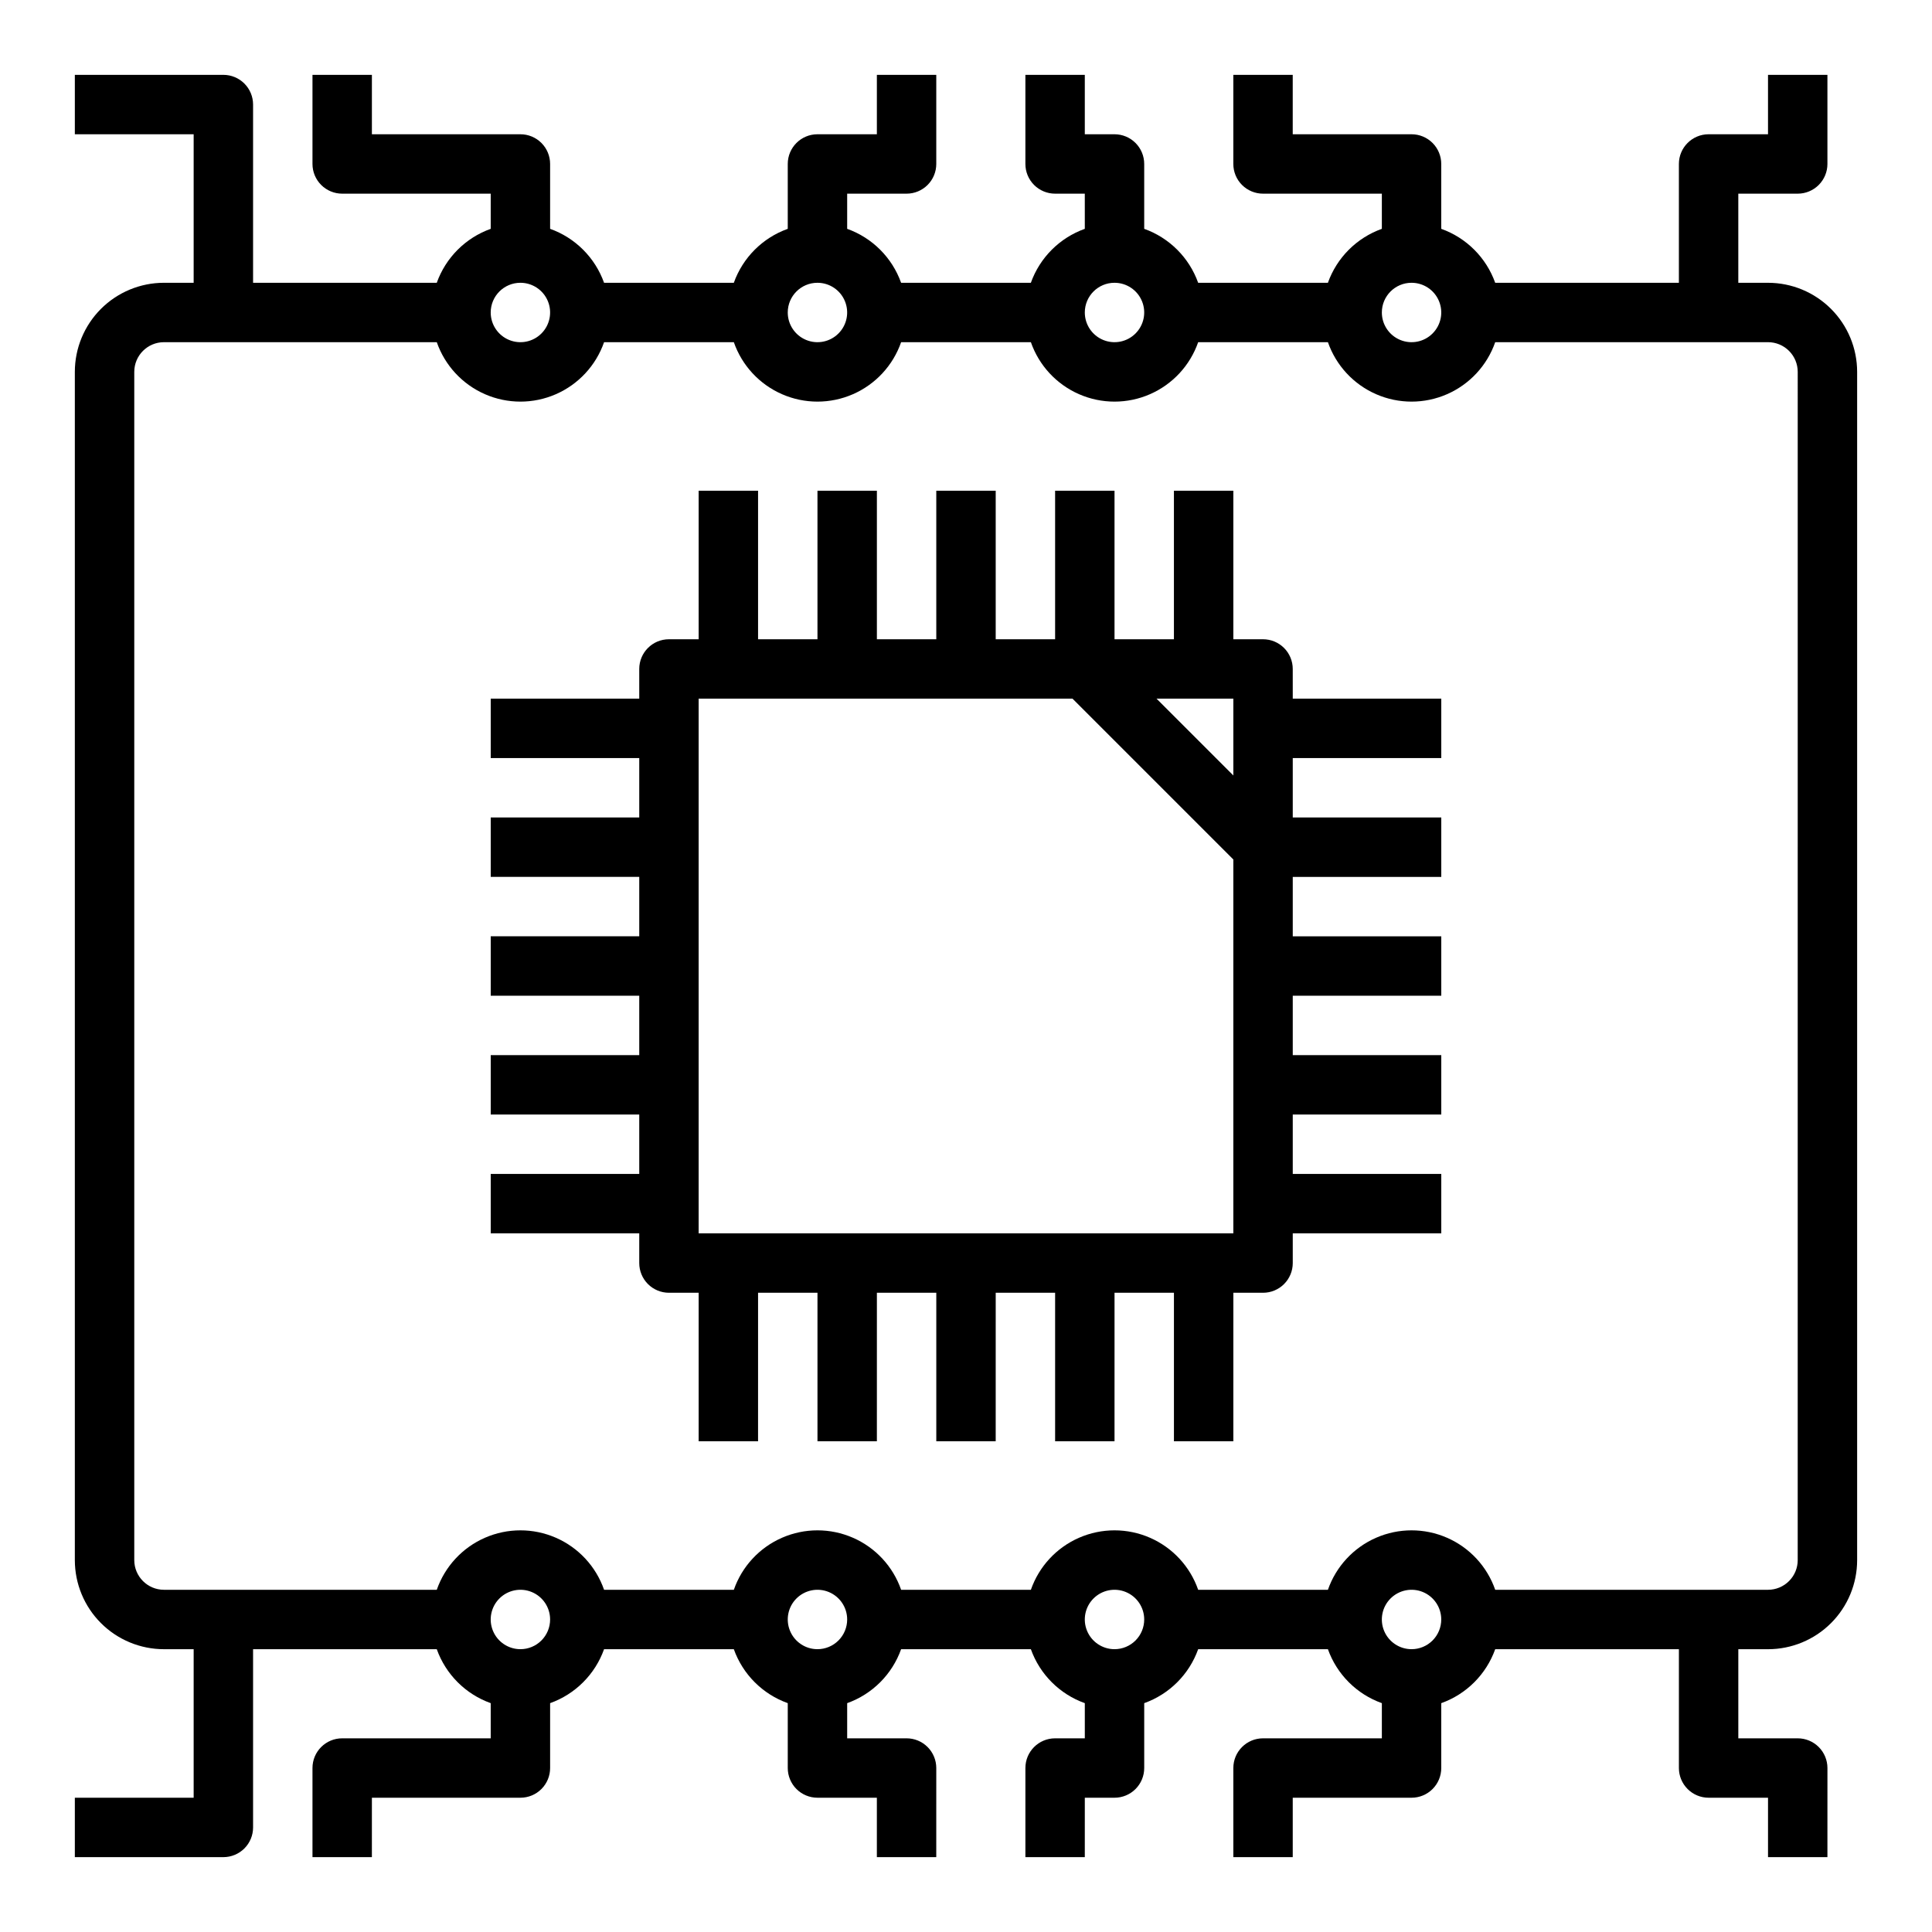 <?xml version="1.0" encoding="UTF-8"?>
<!-- Uploaded to: SVG Repo, www.svgrepo.com, Generator: SVG Repo Mixer Tools -->
<svg fill="#000000" width="800px" height="800px" version="1.1" viewBox="144 144 512 512" xmlns="http://www.w3.org/2000/svg">
 <g>
  <path d="m486.59 321.28c0-2.086-0.828-4.09-2.305-5.566-1.477-1.477-3.481-2.305-5.566-2.305h-7.871v-39.359h-15.746v39.359h-15.742v-39.359h-15.746v39.359h-15.742v-39.359h-15.746v39.359h-15.742v-39.359h-15.746v39.359h-15.742v-39.359h-15.746v39.359h-7.871c-4.348 0-7.871 3.523-7.871 7.871v7.871h-39.359v15.742h39.359v15.742l-39.359 0.004v15.742h39.359v15.742l-39.359 0.004v15.742h39.359v15.742l-39.359 0.004v15.742h39.359v15.742l-39.359 0.004v15.742h39.359v7.875c0 2.086 0.828 4.09 2.305 5.566 1.477 1.477 3.481 2.305 5.566 2.305h7.871v39.359h15.742l0.004-39.359h15.742v39.359h15.742l0.004-39.359h15.742v39.359h15.742l0.004-39.359h15.742v39.359h15.742l0.004-39.359h15.742v39.359h15.742l0.004-39.359h7.871c2.086 0 4.09-0.828 5.566-2.305 1.477-1.477 2.305-3.481 2.305-5.566v-7.871h39.359v-15.746h-39.359v-15.742h39.359v-15.746h-39.359v-15.742h39.359v-15.746h-39.359v-15.742h39.359v-15.746h-39.359v-15.742h39.359v-15.746h-39.359zm-15.742 28.23-20.359-20.359h20.359zm-141.7 121.34v-141.7h99.078l42.621 42.621v99.078z"/>
  <path d="m612.54 218.94h-7.871v-23.617h15.742c2.09 0 4.09-0.828 5.566-2.305 1.477-1.477 2.309-3.477 2.309-5.566v-23.617h-15.746v15.746h-15.742c-4.348 0-7.875 3.523-7.875 7.871v31.488h-48.68c-2.383-6.668-7.629-11.914-14.297-14.297v-17.191c0-2.086-0.828-4.09-2.305-5.566-1.477-1.477-3.477-2.305-5.566-2.305h-31.488v-15.746h-15.742v23.617c0 2.09 0.828 4.09 2.305 5.566 1.477 1.477 3.481 2.305 5.566 2.305h31.488v9.32c-6.668 2.383-11.914 7.629-14.297 14.297h-34.383c-2.383-6.668-7.629-11.914-14.297-14.297v-17.191c0-2.086-0.828-4.09-2.305-5.566-1.477-1.477-3.481-2.305-5.566-2.305h-7.871v-15.746h-15.746v23.617c0 2.09 0.828 4.09 2.305 5.566 1.477 1.477 3.481 2.305 5.566 2.305h7.871l0.004 9.32c-6.668 2.383-11.914 7.629-14.297 14.297h-34.387c-2.379-6.668-7.629-11.914-14.293-14.297v-9.32h15.742c2.09 0 4.09-0.828 5.566-2.305 1.477-1.477 2.305-3.477 2.305-5.566v-23.617h-15.742v15.746h-15.746c-4.348 0-7.871 3.523-7.871 7.871v17.191c-6.668 2.383-11.914 7.629-14.293 14.297h-34.387c-2.383-6.668-7.629-11.914-14.297-14.297v-17.191c0-2.086-0.828-4.09-2.305-5.566-1.477-1.477-3.477-2.305-5.566-2.305h-39.359v-15.746h-15.746v23.617c0 2.09 0.832 4.09 2.309 5.566 1.477 1.477 3.477 2.305 5.566 2.305h39.359v9.32c-6.668 2.383-11.914 7.629-14.297 14.297h-48.68v-47.23c0-2.09-0.828-4.09-2.305-5.566-1.477-1.477-3.481-2.309-5.566-2.309h-39.363v15.746h31.488v39.359h-7.871c-6.262 0-12.27 2.488-16.699 6.918-4.43 4.43-6.918 10.434-6.918 16.699v314.88c0 6.266 2.488 12.273 6.918 16.699 4.43 4.43 10.438 6.918 16.699 6.918h7.871v39.359h-31.488v15.742l39.363 0.004c2.086 0 4.09-0.832 5.566-2.305 1.477-1.477 2.305-3.481 2.305-5.566v-47.234h48.68c2.383 6.668 7.629 11.914 14.297 14.297v9.32h-39.359c-4.348 0-7.875 3.523-7.875 7.871v23.617h15.742l0.004-15.746h39.359c2.09 0 4.09-0.828 5.566-2.305s2.305-3.477 2.305-5.566v-17.191c6.668-2.383 11.914-7.629 14.297-14.297h34.387c2.379 6.668 7.625 11.914 14.293 14.297v17.191c0 2.09 0.832 4.09 2.305 5.566 1.477 1.477 3.481 2.305 5.566 2.305h15.742v15.742h15.742l0.004-23.613c0-2.086-0.828-4.09-2.305-5.566-1.477-1.477-3.477-2.305-5.566-2.305h-15.742v-9.32c6.664-2.383 11.914-7.629 14.293-14.297h34.387c2.383 6.668 7.629 11.914 14.297 14.297v9.32h-7.875c-4.348 0-7.871 3.523-7.871 7.871v23.617h15.742l0.004-15.746h7.871c2.086 0 4.09-0.828 5.566-2.305 1.477-1.477 2.305-3.477 2.305-5.566v-17.191c6.668-2.383 11.914-7.629 14.297-14.297h34.387-0.004c2.383 6.668 7.629 11.914 14.297 14.297v9.32h-31.488c-4.348 0-7.871 3.523-7.871 7.871v23.617h15.742v-15.746h31.488c2.09 0 4.09-0.828 5.566-2.305 1.477-1.477 2.305-3.477 2.305-5.566v-17.191c6.668-2.383 11.914-7.629 14.297-14.297h48.68v31.488c0 2.09 0.832 4.09 2.309 5.566s3.477 2.305 5.566 2.305h15.742v15.742h15.742l0.004-23.613c0-2.086-0.832-4.09-2.309-5.566-1.477-1.477-3.477-2.305-5.566-2.305h-15.742v-23.617h7.871c6.262 0 12.27-2.488 16.699-6.918 4.43-4.426 6.918-10.434 6.918-16.699v-314.88c0-6.266-2.488-12.27-6.918-16.699-4.43-4.43-10.438-6.918-16.699-6.918zm-94.465 0c3.184 0 6.055 1.918 7.273 4.859 1.219 2.941 0.547 6.328-1.707 8.578-2.25 2.254-5.637 2.926-8.578 1.707s-4.859-4.09-4.859-7.273c0-4.348 3.523-7.871 7.871-7.871zm-78.719 0c3.184 0 6.055 1.918 7.273 4.859 1.219 2.941 0.543 6.328-1.707 8.578-2.254 2.254-5.637 2.926-8.578 1.707s-4.859-4.09-4.859-7.273c0-4.348 3.523-7.871 7.871-7.871zm-78.723 0c3.188 0 6.055 1.918 7.273 4.859 1.219 2.941 0.547 6.328-1.707 8.578-2.25 2.254-5.637 2.926-8.578 1.707s-4.859-4.09-4.859-7.273c0-4.348 3.523-7.871 7.871-7.871zm-78.719 0c3.184 0 6.055 1.918 7.273 4.859 1.219 2.941 0.543 6.328-1.707 8.578-2.25 2.254-5.637 2.926-8.578 1.707s-4.859-4.09-4.859-7.273c0-4.348 3.523-7.871 7.871-7.871zm0 362.11c-3.184 0-6.055-1.918-7.273-4.859-1.219-2.941-0.543-6.328 1.707-8.578s5.637-2.926 8.578-1.707c2.941 1.219 4.859 4.09 4.859 7.273 0 2.086-0.828 4.09-2.305 5.566s-3.477 2.305-5.566 2.305zm78.719 0c-3.184 0-6.051-1.918-7.269-4.859-1.219-2.941-0.547-6.328 1.703-8.578 2.254-2.25 5.641-2.926 8.582-1.707s4.859 4.09 4.859 7.273c0 2.086-0.832 4.09-2.309 5.566s-3.477 2.305-5.566 2.305zm78.719 0h0.004c-3.184 0-6.055-1.918-7.273-4.859-1.219-2.941-0.547-6.328 1.707-8.578 2.25-2.25 5.637-2.926 8.578-1.707s4.859 4.09 4.859 7.273c0 2.086-0.828 4.09-2.305 5.566-1.477 1.477-3.481 2.305-5.566 2.305zm78.719 0h0.004c-3.184 0-6.055-1.918-7.273-4.859-1.219-2.941-0.543-6.328 1.707-8.578 2.254-2.25 5.637-2.926 8.578-1.707s4.859 4.09 4.859 7.273c0 2.086-0.828 4.09-2.305 5.566-1.477 1.477-3.477 2.305-5.566 2.305zm102.34-23.617h0.004c0 2.09-0.828 4.09-2.305 5.566-1.477 1.477-3.477 2.309-5.566 2.309h-72.297c-2.152-6.176-6.777-11.172-12.77-13.789-5.992-2.617-12.805-2.617-18.793 0-5.992 2.617-10.621 7.613-12.773 13.789h-34.383c-2.152-6.176-6.781-11.172-12.773-13.789-5.988-2.617-12.801-2.617-18.793 0-5.992 2.617-10.617 7.613-12.77 13.789h-34.387c-2.148-6.176-6.777-11.172-12.77-13.789-5.992-2.617-12.801-2.617-18.793 0-5.992 2.617-10.621 7.613-12.77 13.789h-34.387c-2.152-6.176-6.781-11.172-12.77-13.789-5.992-2.617-12.805-2.617-18.797 0-5.988 2.617-10.617 7.613-12.77 13.789h-72.297c-4.348 0-7.871-3.527-7.871-7.875v-314.88c0-4.348 3.523-7.871 7.871-7.871h72.297c2.152 6.172 6.781 11.168 12.77 13.785 5.992 2.621 12.805 2.621 18.797 0 5.988-2.617 10.617-7.613 12.77-13.785h34.387c2.148 6.172 6.777 11.168 12.77 13.785 5.992 2.621 12.801 2.621 18.793 0 5.992-2.617 10.621-7.613 12.77-13.785h34.387c2.152 6.172 6.777 11.168 12.77 13.785 5.992 2.621 12.805 2.621 18.793 0 5.992-2.617 10.621-7.613 12.773-13.785h34.387-0.004c2.152 6.172 6.781 11.168 12.773 13.785 5.988 2.621 12.801 2.621 18.793 0 5.992-2.617 10.617-7.613 12.77-13.785h72.297c2.09 0 4.09 0.828 5.566 2.305 1.477 1.477 2.305 3.477 2.305 5.566z"/>
 </g>
</svg>